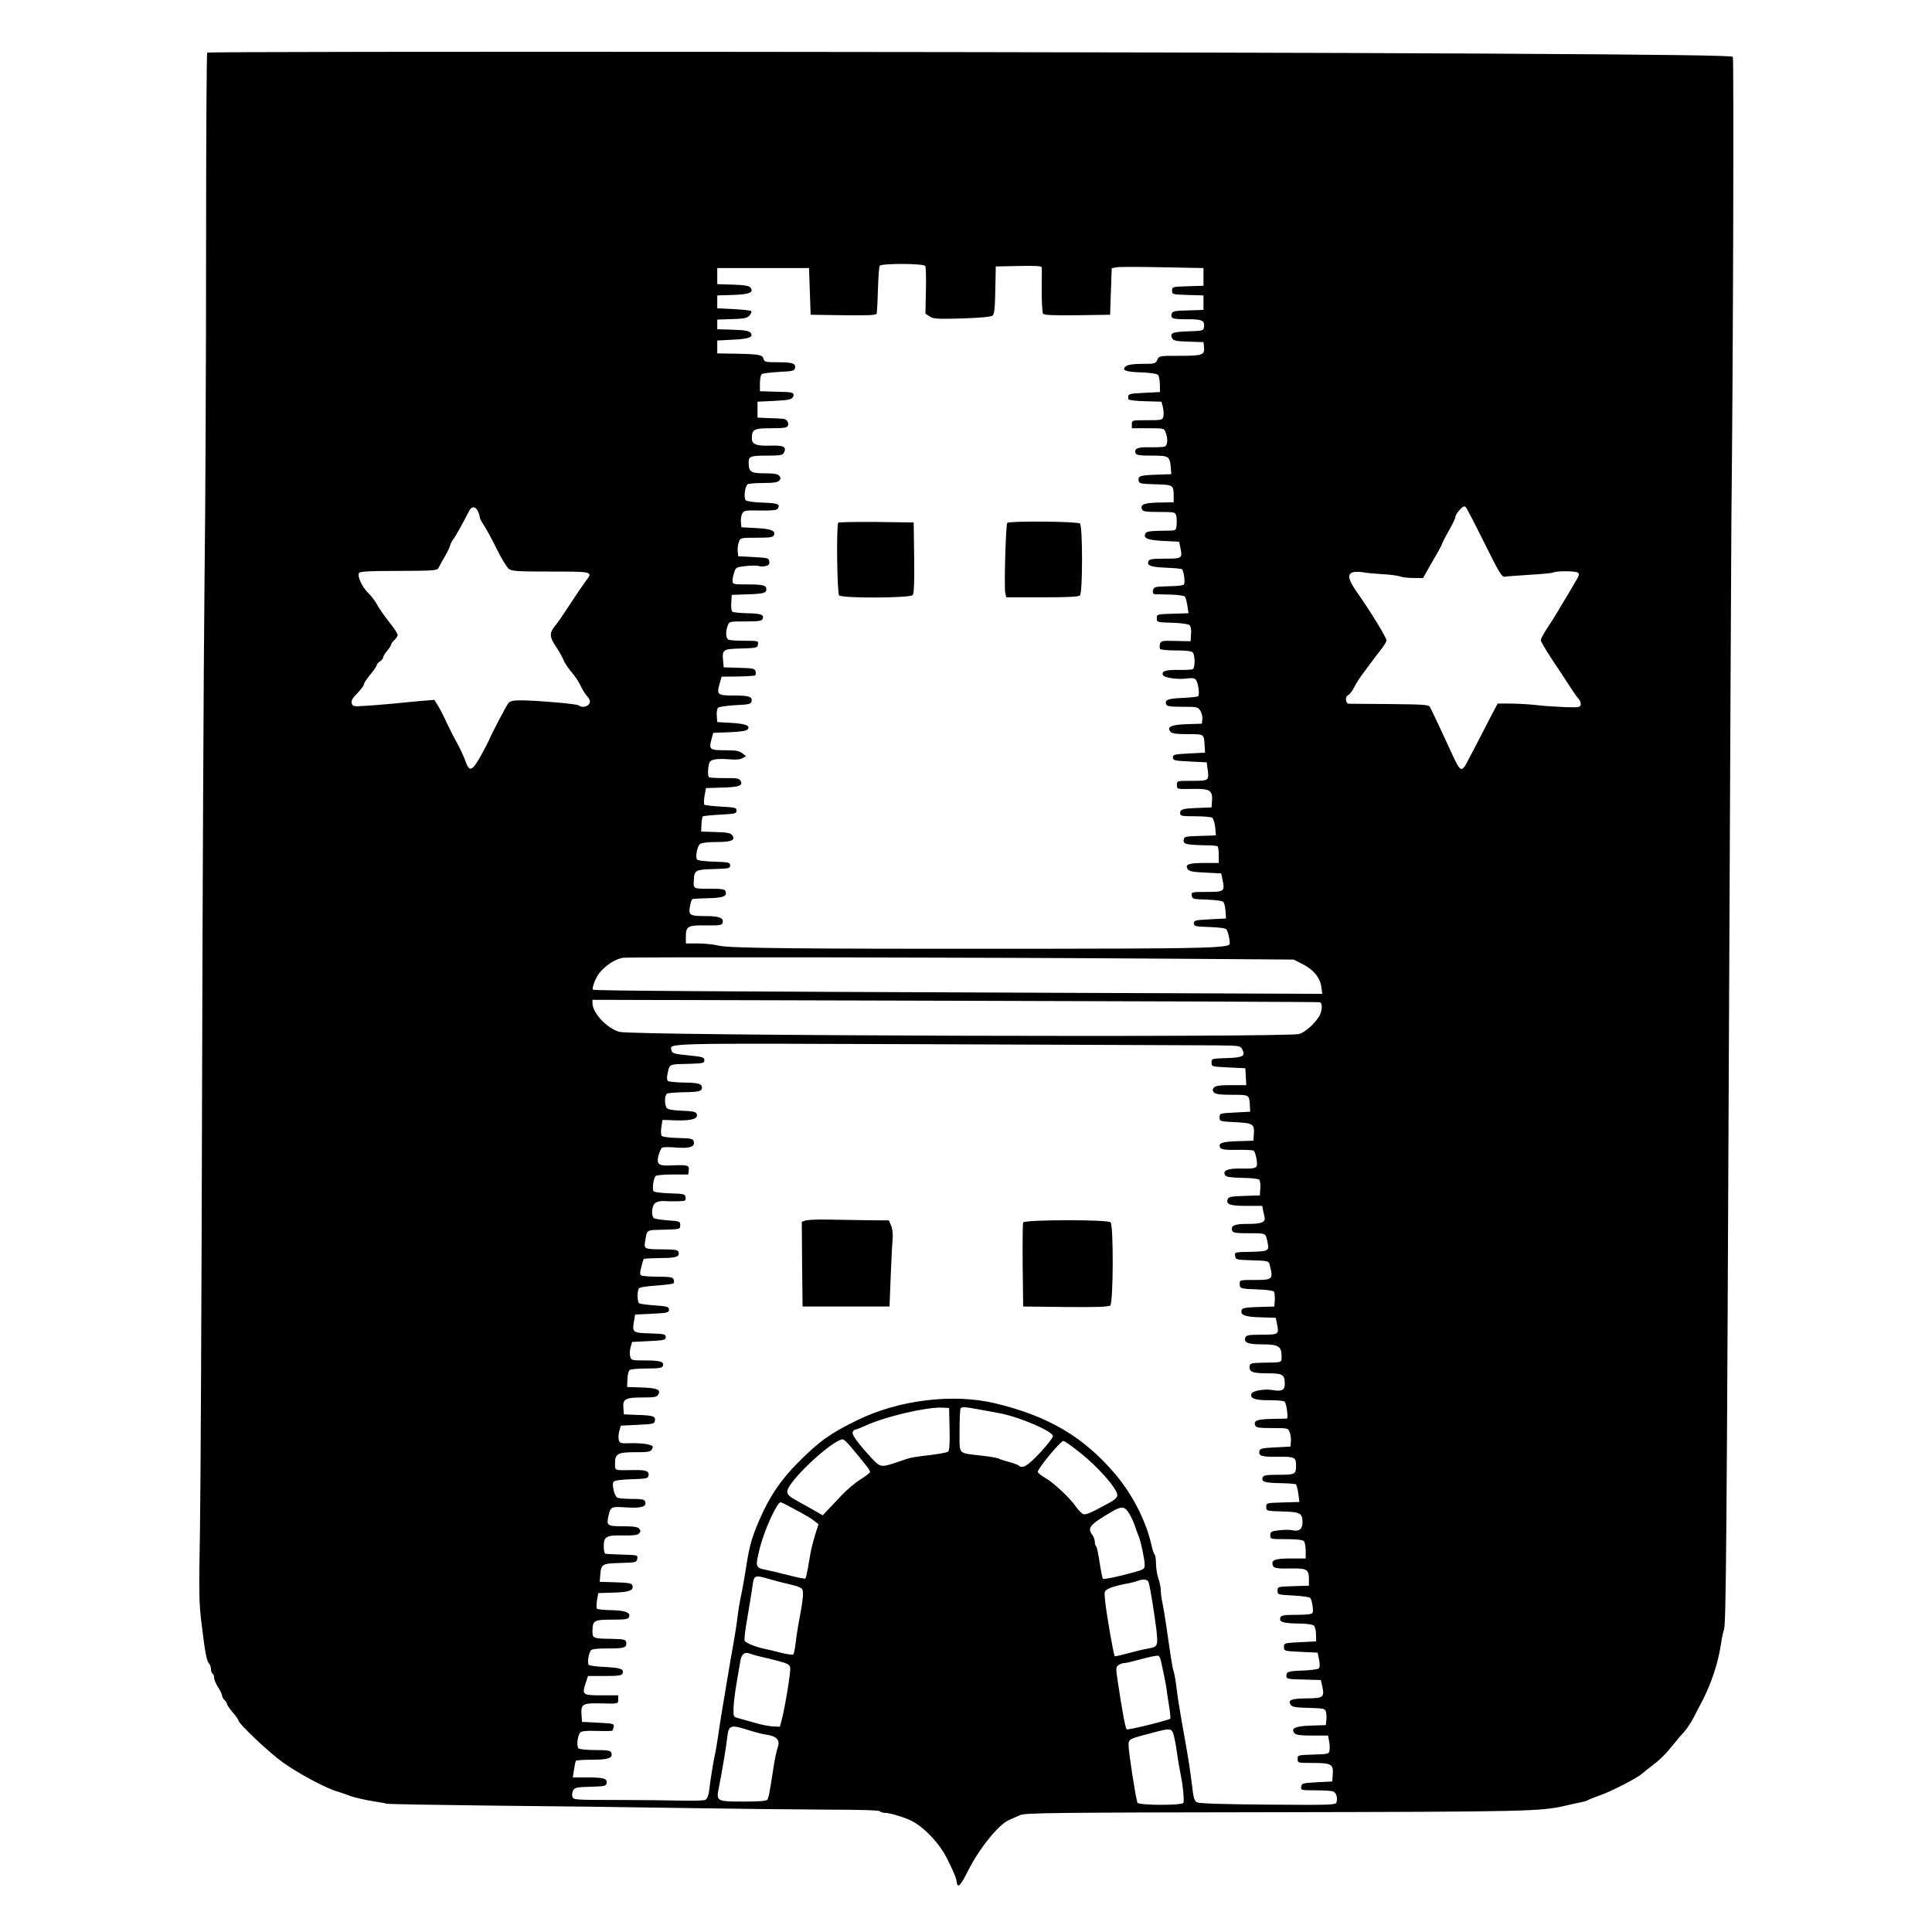 <?xml version="1.0" standalone="no"?>
<!DOCTYPE svg PUBLIC "-//W3C//DTD SVG 20010904//EN"
 "http://www.w3.org/TR/2001/REC-SVG-20010904/DTD/svg10.dtd">
<svg version="1.0" xmlns="http://www.w3.org/2000/svg"
 width="1200pt" height="1200pt" viewBox="0 0 1200 1200"
 preserveAspectRatio="xMidYMid meet">
<g transform="translate(0,1200) scale(0.1,-0.1)"
fill="#000000" stroke="none">
<path d="M1287 11673 c-4 -3 -7 -558 -7 -1232 0 -674 -4 -1613 -10 -2086 -5
-473 -12 -1888 -15 -3145 -3 -1257 -9 -2481 -13 -2720 -7 -382 -6 -452 10
-575 21 -177 32 -233 46 -247 7 -7 12 -22 12 -34 0 -13 5 -26 10 -29 6 -3 10
-15 10 -26 0 -11 11 -37 25 -59 14 -22 25 -46 25 -54 0 -7 7 -19 15 -26 8 -7
15 -18 15 -24 0 -6 16 -29 35 -51 19 -22 35 -44 35 -49 0 -21 193 -203 280
-265 103 -72 268 -160 340 -180 25 -8 54 -17 65 -22 28 -12 101 -29 165 -39
30 -4 62 -10 70 -13 8 -3 303 -8 655 -12 352 -3 892 -10 1200 -15 308 -5 705
-9 882 -10 203 0 324 -4 328 -10 3 -5 18 -10 33 -10 26 0 102 -22 152 -44 83
-37 184 -142 234 -243 45 -92 55 -116 58 -141 6 -43 23 -27 68 63 69 139 191
292 256 320 19 8 50 22 70 31 31 14 201 16 1587 18 1569 3 1648 5 1802 41 39
9 84 19 100 22 17 3 35 9 40 13 6 4 35 15 65 26 72 24 238 109 270 138 14 12
41 34 60 48 49 36 88 75 134 133 22 28 53 64 69 81 15 17 41 56 56 85 15 30
37 72 49 94 61 116 104 246 122 368 4 32 13 70 18 85 13 33 17 536 32 3957 6
1425 13 2745 14 2935 11 981 16 2866 9 2877 -6 8 -387 14 -1513 20 -1795 11
-7954 16 -7963 6z m4460 -1325 c4 -7 6 -77 4 -155 l-3 -141 27 -18 c23 -15 46
-16 200 -12 116 4 180 10 190 18 11 9 15 44 17 159 l3 146 143 3 c110 2 142 0
143 -10 0 -7 0 -71 -1 -143 0 -71 4 -136 8 -143 7 -9 56 -12 213 -10 l204 3 5
145 5 144 30 6 c17 3 145 3 285 0 l255 -5 0 -55 0 -55 -97 -3 c-96 -3 -98 -3
-98 -27 0 -24 2 -24 98 -27 l97 -3 0 -45 0 -45 -96 -3 c-87 -2 -97 -5 -102
-22 -7 -29 6 -33 99 -33 90 1 108 -8 102 -49 -3 -22 -7 -23 -98 -26 -98 -3
-116 -11 -99 -44 8 -14 25 -18 102 -20 l92 -3 3 -28 c6 -52 -8 -57 -149 -57
-128 0 -130 0 -141 -25 -11 -24 -15 -25 -93 -25 -55 0 -87 -5 -101 -14 -32
-25 -4 -36 94 -39 55 -2 97 -8 104 -15 6 -6 12 -33 12 -59 l1 -48 -100 -5
c-99 -5 -102 -6 -96 -40 0 -5 47 -11 103 -12 l102 -3 9 -34 c4 -19 6 -45 3
-58 -6 -22 -10 -23 -101 -23 -95 0 -95 0 -95 -25 l0 -25 100 0 c99 0 101 0
110 -26 16 -41 12 -82 -7 -88 -10 -3 -51 -5 -91 -4 -75 2 -99 -8 -89 -36 5
-13 24 -16 101 -16 107 0 112 -3 118 -76 l3 -39 -80 -3 c-111 -3 -127 -8 -123
-35 3 -21 8 -22 104 -25 113 -3 114 -4 114 -79 l0 -33 -67 -1 c-117 -1 -142
-10 -130 -43 5 -13 25 -16 106 -16 97 0 101 -1 107 -24 3 -13 4 -38 2 -57 -3
-34 -4 -34 -53 -35 -113 -1 -136 -4 -142 -20 -11 -28 16 -39 115 -44 l96 -5 8
-40 c13 -63 10 -65 -97 -65 -78 0 -97 -3 -102 -16 -10 -27 13 -36 107 -40 50
-2 95 -6 100 -9 13 -8 23 -86 13 -96 -5 -5 -43 -10 -84 -10 -40 -1 -82 -3 -91
-6 -20 -5 -25 -43 -5 -44 6 0 49 -1 94 -2 45 -1 86 -7 92 -12 5 -6 12 -31 16
-57 l7 -47 -98 -3 c-98 -3 -99 -3 -99 -28 0 -25 1 -25 94 -28 52 -1 101 -8
108 -14 9 -7 13 -27 11 -56 l-3 -45 -92 2 c-84 2 -92 1 -98 -18 -3 -12 -3 -25
0 -31 3 -6 47 -10 99 -10 58 0 96 -4 104 -12 15 -15 16 -95 1 -104 -6 -4 -46
-6 -88 -5 -80 1 -108 -7 -98 -31 6 -18 91 -30 151 -22 29 4 45 2 53 -7 16 -21
26 -96 14 -104 -6 -3 -50 -8 -98 -10 -88 -4 -110 -12 -100 -39 5 -13 24 -16
101 -16 90 0 96 -1 111 -24 9 -14 15 -37 13 -53 l-3 -28 -92 -3 c-98 -3 -128
-17 -103 -47 9 -11 35 -15 107 -15 103 0 101 2 105 -70 l3 -45 -100 -5 c-92
-5 -100 -7 -100 -25 0 -18 8 -20 105 -25 l105 -5 6 -45 c9 -69 8 -70 -97 -70
-94 0 -94 0 -94 -25 0 -28 -3 -27 111 -25 93 1 112 -11 107 -74 l-3 -41 -75
-3 c-101 -3 -120 -8 -120 -32 0 -18 7 -20 93 -20 50 0 98 -4 106 -9 7 -5 16
-32 19 -60 l4 -50 -98 -3 c-92 -3 -99 -4 -102 -24 -4 -27 14 -31 122 -34 44 0
83 -3 88 -6 4 -3 8 -27 8 -55 l0 -49 -87 0 c-99 0 -124 -9 -107 -37 9 -15 29
-19 110 -23 l99 -5 9 -42 c14 -70 10 -73 -99 -73 -94 0 -96 -1 -93 -22 3 -22
8 -23 95 -26 58 -2 95 -7 102 -15 5 -7 12 -33 13 -58 l3 -44 -100 -5 c-92 -5
-100 -7 -100 -25 0 -18 8 -20 97 -23 60 -2 100 -7 106 -15 5 -7 13 -31 17 -54
6 -39 5 -43 -17 -47 -67 -15 -271 -18 -1208 -19 -1483 -1 -1884 3 -1948 20
-29 7 -87 13 -127 13 l-75 0 0 44 c0 63 13 70 126 68 76 -1 96 1 101 13 12 32
-16 45 -101 45 -102 0 -110 5 -101 59 4 22 10 43 15 46 4 2 49 5 99 6 94 2
119 12 107 44 -4 12 -25 15 -101 15 -102 0 -99 -2 -95 60 3 55 12 59 123 62
94 3 102 4 102 23 0 18 -8 20 -100 23 -60 2 -102 7 -106 14 -11 18 2 82 19 96
10 7 48 12 103 12 94 0 120 12 96 43 -9 13 -33 17 -102 19 l-90 3 2 44 c1 24
5 46 8 50 4 3 52 8 108 11 94 5 102 7 102 25 0 18 -8 20 -97 25 -53 3 -100 8
-103 12 -4 4 -3 29 1 55 l9 48 100 3 c106 3 131 12 115 42 -8 15 -23 18 -98
17 -48 0 -92 2 -98 5 -6 4 -8 27 -5 54 5 43 9 48 36 56 17 4 57 5 91 2 41 -4
69 -2 84 6 l24 13 -23 18 c-19 15 -40 19 -107 19 -96 0 -102 5 -85 68 l11 40
100 4 c62 2 104 8 112 16 23 23 -9 37 -100 42 l-87 5 -3 39 c-2 21 2 44 8 50
6 6 55 13 108 16 85 4 97 7 100 24 6 29 -16 36 -111 36 -101 0 -107 5 -87 74
l12 43 99 1 c55 1 104 4 109 7 4 3 6 14 3 25 -5 17 -15 20 -102 22 l-96 3 -3
34 c-8 77 -4 80 111 83 97 3 102 4 105 26 3 21 1 22 -81 22 -47 0 -92 3 -101
6 -18 7 -21 49 -6 88 9 26 11 26 110 26 82 0 102 3 107 16 10 26 -9 33 -94 35
-44 1 -86 5 -93 9 -7 4 -10 26 -8 56 l3 49 85 3 c109 3 130 8 130 31 0 26 -19
31 -121 31 -87 0 -89 1 -89 24 0 12 5 37 11 53 9 29 14 31 72 37 35 4 70 4 80
0 9 -3 29 -3 43 0 19 5 25 12 22 29 -3 21 -9 22 -98 27 l-95 5 -3 31 c-2 16 2
42 7 57 10 27 11 27 111 27 82 0 102 3 107 16 11 28 -17 39 -110 44 l-92 5 -3
32 c-2 18 2 41 8 53 10 19 19 21 112 19 76 -1 102 2 109 12 17 27 1 34 -91 37
-52 1 -100 8 -107 14 -15 12 -7 88 11 100 6 4 50 8 97 8 65 0 90 4 99 15 10
12 10 18 0 30 -9 11 -33 15 -91 15 -86 0 -99 9 -99 68 0 38 11 42 120 42 76 0
91 3 99 18 19 36 -2 47 -84 44 -87 -3 -115 8 -115 44 0 58 12 64 119 64 82 0
100 3 105 16 8 20 -9 42 -32 43 -9 1 -48 3 -87 4 l-70 3 0 49 0 50 104 5 c83
4 106 8 115 22 14 23 2 32 -42 33 -20 1 -65 2 -99 3 l-63 2 0 49 c0 29 5 53
13 58 6 4 55 10 107 13 83 4 95 7 98 24 6 28 -15 36 -106 36 -76 0 -84 2 -89
20 -7 26 -24 30 -168 33 l-120 2 0 40 0 40 97 5 c103 5 131 17 109 44 -10 11
-38 16 -109 18 l-97 3 0 30 0 30 91 3 c76 2 95 6 109 22 10 11 15 23 11 28 -4
4 -53 9 -109 12 l-102 5 0 40 0 40 97 3 c103 3 134 16 108 47 -9 10 -39 15
-108 17 l-97 3 0 50 0 50 285 0 285 0 5 -145 5 -145 203 -3 c157 -2 203 0 207
10 2 7 6 74 8 149 2 75 7 141 11 148 10 16 272 15 283 -1z m3473 -1721 c89
-179 108 -212 125 -209 11 2 82 7 157 12 75 4 141 11 146 14 18 11 142 10 153
-1 8 -8 7 -17 -3 -34 -13 -24 -62 -106 -85 -144 -7 -11 -23 -37 -35 -59 -25
-41 -27 -45 -76 -120 -18 -28 -32 -56 -32 -63 0 -7 31 -59 68 -116 38 -56 87
-131 110 -167 23 -36 49 -73 58 -82 8 -9 14 -25 12 -35 -3 -16 -13 -18 -98
-15 -52 2 -133 7 -180 13 -47 5 -119 9 -162 9 l-76 0 -38 -72 c-47 -92 -131
-254 -152 -293 -32 -62 -43 -57 -87 39 -64 139 -135 291 -144 306 -7 13 -47
15 -247 17 -132 1 -247 2 -256 2 -22 1 -25 46 -3 54 8 4 24 25 36 48 11 23 38
65 60 93 21 28 51 68 66 89 16 21 38 50 50 65 11 15 23 34 25 43 3 14 -97 178
-188 307 -51 73 -57 108 -19 118 14 3 40 3 58 0 18 -4 71 -9 119 -12 48 -2 99
-9 113 -14 15 -6 53 -10 85 -10 l59 0 41 73 c23 39 48 83 56 97 8 14 19 36 24
50 6 14 26 52 45 85 19 33 35 67 35 75 0 8 12 28 26 43 20 21 29 26 38 17 6
-6 58 -106 116 -223z m-6252 198 c7 -14 12 -31 12 -38 0 -7 12 -30 27 -52 14
-21 50 -87 79 -146 29 -59 63 -114 75 -123 20 -14 58 -16 261 -16 261 0 262 0
217 -58 -17 -23 -66 -95 -119 -176 -35 -53 -55 -83 -77 -109 -31 -39 -29 -66
10 -123 18 -27 39 -64 47 -83 7 -19 31 -54 52 -78 21 -25 45 -61 53 -80 8 -19
26 -48 40 -65 20 -23 23 -33 15 -49 -11 -20 -49 -26 -66 -10 -10 9 -263 31
-361 31 -45 0 -64 -4 -75 -17 -13 -16 -105 -190 -122 -233 -3 -8 -26 -51 -50
-95 -54 -97 -71 -102 -96 -30 -10 28 -33 77 -51 110 -19 33 -47 89 -64 125
-16 36 -40 83 -53 104 l-24 39 -87 -7 c-47 -4 -126 -12 -176 -17 -49 -4 -125
-11 -167 -13 -71 -5 -77 -4 -83 15 -5 16 3 31 34 63 23 23 41 48 41 55 0 7 18
35 40 61 22 26 40 53 40 59 0 6 9 16 20 23 11 7 20 18 20 25 0 6 11 25 25 41
14 17 25 34 25 39 0 6 9 18 20 28 11 10 20 24 20 32 0 8 -24 44 -54 81 -29 37
-63 85 -74 107 -12 22 -37 55 -56 73 -38 38 -68 103 -56 123 7 10 64 13 246
13 229 1 239 2 249 21 5 11 22 41 36 65 15 25 30 56 34 70 4 14 13 32 20 40
12 13 64 108 99 177 15 30 40 29 54 -2z m4357 -2780 l710 -5 55 -28 c67 -33
110 -85 117 -142 l6 -43 -1749 7 c-2073 8 -2774 12 -2781 19 -8 9 16 73 38
101 39 50 101 90 148 97 49 6 2255 3 3456 -6z m873 -270 c18 -6 15 -56 -6 -90
-29 -46 -82 -93 -121 -107 -64 -23 -4137 -11 -4223 13 -76 20 -167 116 -168
177 l0 22 2253 -6 c1238 -3 2258 -7 2265 -9z m-633 -268 c137 -2 140 -2 152
-27 20 -40 2 -49 -100 -52 -91 -3 -92 -3 -92 -28 0 -25 1 -25 105 -30 l105 -5
3 -52 3 -53 -94 0 c-72 0 -98 -4 -107 -15 -10 -12 -10 -18 0 -30 10 -11 36
-15 112 -15 108 0 107 1 111 -65 l2 -40 -95 -5 c-93 -5 -95 -5 -95 -30 0 -25
1 -25 98 -30 110 -6 119 -11 115 -75 l-3 -40 -97 -3 c-98 -3 -126 -13 -108
-41 6 -11 32 -14 102 -13 51 1 98 -1 105 -5 6 -5 14 -29 18 -55 8 -56 4 -58
-103 -56 -78 1 -110 -13 -92 -42 6 -10 33 -14 105 -16 53 0 101 -6 106 -11 6
-6 9 -30 7 -54 l-3 -44 -97 -3 c-77 -2 -97 -6 -102 -19 -13 -33 12 -43 115
-43 l99 0 5 -27 c4 -16 8 -36 10 -45 5 -30 -21 -40 -104 -40 -83 1 -110 -11
-97 -43 4 -12 25 -15 105 -15 109 0 102 4 116 -67 8 -41 -1 -46 -99 -48 -110
-2 -108 -2 -104 -27 3 -22 8 -23 105 -26 86 -2 103 -5 107 -20 26 -99 24 -102
-90 -102 -92 0 -94 0 -94 -24 0 -30 5 -31 115 -35 54 -2 93 -7 98 -14 4 -7 6
-30 5 -52 l-3 -40 -98 -3 c-75 -2 -99 -6 -104 -17 -12 -33 16 -44 115 -47 l96
-3 8 -40 c13 -63 10 -65 -96 -65 -77 0 -95 -3 -100 -16 -13 -33 13 -44 102
-44 102 0 122 -12 122 -72 0 -43 8 -40 -115 -42 -68 -1 -80 -4 -83 -19 -7 -37
16 -47 109 -47 98 0 109 -7 109 -69 0 -35 -21 -45 -75 -35 -50 9 -125 -4 -132
-23 -11 -29 24 -41 113 -40 46 0 88 -3 93 -9 12 -12 24 -104 14 -105 -4 0 -47
-1 -95 -2 -90 -2 -113 -11 -102 -40 5 -14 22 -17 105 -17 99 0 100 0 110 -27
5 -15 9 -41 7 -57 l-3 -31 -95 -5 c-83 -4 -95 -7 -98 -24 -6 -29 16 -36 116
-34 102 1 112 -3 112 -54 0 -55 -5 -58 -106 -58 -77 0 -96 -3 -101 -16 -10
-27 10 -34 105 -36 50 -1 96 -4 100 -7 5 -3 12 -29 16 -58 l7 -52 -103 -3
c-102 -3 -103 -3 -103 -28 0 -25 1 -25 100 -28 111 -3 125 -10 125 -68 0 -41
-20 -58 -61 -49 -17 4 -55 4 -85 0 -49 -6 -54 -9 -54 -31 0 -24 1 -24 98 -24
63 0 102 -4 110 -12 7 -7 12 -34 12 -60 l0 -48 -94 0 c-98 0 -123 -10 -110
-44 6 -17 27 -20 128 -18 81 1 96 -8 96 -63 l0 -44 -97 -3 c-97 -3 -98 -3 -98
-28 0 -25 2 -25 97 -30 53 -3 101 -9 106 -15 11 -12 21 -75 15 -92 -3 -9 -33
-13 -99 -13 -77 0 -96 -3 -101 -16 -10 -28 13 -36 106 -38 55 0 95 -6 102 -13
7 -7 13 -32 13 -55 l1 -43 -100 -5 c-99 -5 -100 -5 -100 -30 0 -25 1 -25 105
-30 l104 -5 9 -44 c6 -28 5 -47 -2 -54 -5 -5 -48 -11 -95 -13 -95 -3 -106 -7
-106 -34 0 -18 9 -20 107 -22 l107 -3 8 -35 c16 -72 9 -78 -94 -79 -98 -1
-120 -10 -102 -39 9 -14 29 -18 112 -20 97 -3 102 -4 108 -26 3 -13 4 -37 2
-52 l-3 -29 -92 -3 c-98 -3 -128 -17 -103 -47 10 -11 36 -15 111 -15 l98 0 6
-34 c4 -18 5 -44 3 -57 -3 -23 -6 -24 -100 -27 -97 -3 -98 -3 -98 -27 0 -25 1
-25 93 -25 115 0 130 -8 125 -70 l-3 -45 -95 -5 c-89 -5 -95 -6 -98 -28 -3
-21 -1 -22 85 -22 48 0 98 -3 110 -6 21 -6 32 -34 25 -67 -4 -18 -23 -19 -424
-16 -270 2 -428 7 -442 14 -18 9 -23 25 -32 105 -13 106 -25 183 -61 380 -13
74 -29 171 -34 215 -5 44 -13 93 -18 110 -10 29 -16 71 -46 280 -8 55 -19 121
-24 145 -6 25 -11 61 -11 80 0 19 -7 53 -15 75 -8 22 -14 63 -15 92 0 28 -4
54 -8 57 -5 3 -14 31 -21 63 -33 146 -119 314 -224 437 -197 232 -417 361
-747 440 -260 62 -598 21 -855 -105 -168 -82 -234 -129 -365 -260 -111 -111
-180 -213 -243 -359 -47 -108 -63 -164 -82 -290 -9 -58 -23 -139 -32 -180 -9
-41 -19 -104 -23 -140 -4 -36 -15 -103 -23 -150 -9 -47 -28 -159 -43 -250 -15
-91 -31 -185 -35 -210 -4 -25 -13 -81 -19 -125 -7 -44 -15 -96 -20 -115 -8
-34 -28 -157 -37 -233 -3 -21 -12 -41 -22 -46 -9 -5 -77 -7 -151 -5 -74 2
-255 4 -402 4 -256 0 -267 1 -273 20 -3 10 -1 28 5 39 9 18 22 21 108 23 90 3
97 4 100 24 4 28 -19 34 -127 34 l-83 0 7 47 c4 27 9 51 12 56 2 4 48 7 102 7
102 0 131 11 117 45 -4 12 -25 15 -99 15 -55 0 -98 5 -104 11 -13 13 -6 77 10
97 8 10 36 13 104 11 51 -2 95 -1 97 2 2 2 6 13 8 24 3 19 -4 20 -97 25 l-100
5 -3 43 c-5 67 7 74 112 72 119 -3 116 -4 116 25 l0 25 -104 0 c-119 0 -122 3
-98 77 l14 43 104 0 c86 0 106 3 111 16 10 27 -12 35 -108 40 -51 2 -97 8
-102 13 -10 10 -2 67 12 89 5 9 34 13 97 13 106 0 124 4 124 29 0 27 -8 29
-96 31 -109 1 -114 4 -114 45 0 69 9 74 121 74 83 0 101 3 106 16 11 28 -22
41 -109 43 -45 0 -86 5 -90 9 -4 4 -4 28 0 52 l8 45 96 3 c99 3 127 14 115 47
-5 11 -29 15 -104 17 l-98 3 3 39 c6 72 10 75 125 78 97 3 102 4 105 26 4 24
8 23 -118 27 -36 1 -71 3 -77 4 -8 0 -13 17 -13 45 0 63 15 71 121 69 66 -1
90 2 99 13 10 11 10 17 0 29 -9 11 -34 15 -100 15 -98 0 -104 4 -91 63 14 60
15 60 112 54 94 -6 128 5 116 37 -5 13 -21 16 -84 16 -43 0 -83 4 -89 8 -19
12 -35 84 -23 98 7 9 45 14 112 16 90 3 102 5 105 22 6 29 -16 37 -98 35 -116
-2 -110 -4 -110 40 0 62 16 71 125 71 83 0 96 2 105 20 9 17 6 20 -27 29 -21
5 -69 8 -106 7 -64 -2 -68 -1 -74 22 -3 13 -1 38 4 55 l9 32 104 5 c99 5 105
6 108 27 4 27 -12 32 -118 35 l-75 3 -3 40 c-5 56 13 65 120 65 75 0 89 3 97
19 17 30 -7 40 -105 43 l-89 3 2 49 c1 28 7 52 15 57 7 5 55 9 106 9 76 0 94
3 99 16 10 26 -16 34 -109 34 -86 0 -88 1 -94 26 -4 14 -2 40 3 57 l9 32 104
5 c97 5 105 7 105 25 0 18 -8 20 -97 23 -109 3 -112 6 -100 77 l7 40 105 5
c97 5 105 7 105 25 0 18 -9 21 -87 27 -48 3 -92 9 -98 13 -12 7 -13 74 -2 92
4 7 47 14 107 18 55 4 104 10 108 14 4 4 5 15 1 24 -5 14 -22 17 -98 17 -50 0
-96 4 -103 8 -9 5 -9 18 0 52 6 25 13 47 15 50 2 3 49 5 104 6 101 0 123 8
111 41 -4 9 -29 13 -93 13 -112 0 -121 3 -114 43 14 83 3 76 117 79 101 3 102
3 102 28 0 24 -3 25 -75 30 -41 3 -81 9 -87 13 -19 12 -16 73 4 92 11 11 30
16 62 15 25 -2 65 -2 89 -1 39 1 43 3 40 24 -3 21 -8 22 -98 25 -56 2 -97 7
-101 14 -9 14 0 79 13 93 5 6 53 10 106 10 l97 0 3 28 c4 30 -6 33 -119 28
-70 -3 -83 9 -68 65 6 21 16 42 22 46 6 3 41 4 78 1 83 -7 119 1 119 27 0 27
-9 30 -105 32 -50 1 -90 7 -95 13 -5 7 -6 30 -2 55 l7 44 90 -3 c95 -2 134 11
122 41 -4 12 -26 17 -92 19 -62 3 -88 8 -95 19 -14 22 -12 77 3 87 6 4 53 8
103 9 94 1 114 6 114 29 0 23 -22 30 -112 31 -47 1 -91 5 -98 9 -7 4 -9 19 -5
38 14 70 7 66 123 69 99 3 107 4 107 23 0 18 -10 21 -100 30 -84 8 -100 13
-103 28 -10 50 -111 47 1630 41 893 -3 1686 -7 1763 -7z m-1667 -2383 c2 -97
-1 -134 -10 -141 -7 -5 -62 -15 -121 -22 -59 -6 -118 -16 -130 -21 -12 -4 -52
-18 -89 -30 -75 -24 -84 -21 -133 32 -84 91 -125 146 -119 162 3 9 10 16 16
16 5 0 35 12 66 26 120 55 370 114 472 111 l45 -2 3 -131z m192 120 c47 -8
103 -19 125 -23 125 -25 325 -112 325 -141 0 -9 -36 -56 -81 -104 -78 -83
-108 -101 -134 -77 -6 4 -32 14 -60 21 -27 7 -54 16 -60 20 -5 4 -55 13 -110
19 -149 18 -135 2 -135 155 0 73 3 136 7 139 9 10 27 9 123 -9z m-810 -225
c111 -132 127 -154 123 -164 -2 -5 -30 -26 -60 -45 -31 -19 -84 -64 -117 -99
-34 -36 -73 -78 -89 -94 l-27 -29 -43 25 c-23 13 -72 41 -109 61 -55 30 -68
42 -68 62 0 60 280 322 345 324 6 0 26 -19 45 -41z m1416 -32 c117 -89 244
-233 244 -274 0 -12 -15 -27 -37 -40 -121 -67 -157 -83 -173 -78 -10 3 -30 23
-45 44 -37 55 -142 153 -192 181 -23 13 -45 30 -47 37 -6 15 141 193 159 193
6 0 47 -28 91 -63z m-1800 -340 c114 -61 141 -76 163 -95 l25 -19 -22 -69
c-12 -38 -26 -96 -31 -129 -20 -117 -24 -136 -30 -140 -4 -2 -52 8 -107 22
-54 14 -115 28 -135 32 -69 14 -69 17 -38 142 29 111 106 280 128 278 3 0 25
-10 47 -22z m2120 -52 c13 -22 28 -56 34 -75 6 -19 15 -44 20 -55 14 -29 40
-152 40 -184 0 -25 -5 -29 -57 -44 -100 -28 -194 -48 -202 -43 -4 3 -13 48
-21 101 -8 53 -17 98 -22 101 -4 3 -8 15 -8 28 0 12 -7 31 -15 42 -34 45 -16
65 125 147 58 34 78 31 106 -18z m-2226 -406 c41 -12 99 -26 129 -33 30 -6 59
-18 64 -27 10 -17 5 -67 -25 -224 -6 -33 -14 -86 -17 -117 -4 -31 -10 -60 -14
-64 -4 -4 -37 1 -75 10 -37 10 -78 20 -92 22 -61 12 -130 39 -135 54 -3 9 4
70 16 136 11 65 25 147 30 182 13 95 8 92 119 61z m2344 -16 c10 -31 36 -195
48 -291 12 -107 10 -111 -54 -122 -24 -4 -79 -17 -122 -29 -44 -12 -81 -20
-82 -18 -7 7 -51 258 -60 344 -6 60 -6 61 23 76 16 9 57 20 92 27 34 6 72 15
84 20 36 14 65 11 71 -7z m-2409 -463 c22 -5 72 -17 110 -27 59 -16 71 -23 73
-43 4 -25 -32 -243 -52 -320 l-12 -45 -45 2 c-24 1 -73 11 -109 22 -36 10 -81
23 -100 28 -35 9 -35 9 -34 63 1 30 9 98 18 150 9 52 19 113 23 135 7 51 26
67 62 54 14 -6 44 -14 66 -19z m2487 -31 c4 -19 13 -61 20 -94 6 -33 13 -67
14 -76 0 -9 7 -53 14 -97 8 -45 11 -84 9 -87 -11 -10 -265 -73 -271 -66 -8 7
-27 109 -53 281 -15 98 -15 105 1 117 10 7 25 13 34 13 9 0 43 7 75 16 80 22
128 32 140 30 6 -2 13 -18 17 -37z m-2550 -429 c32 -10 77 -22 102 -25 61 -10
82 -33 67 -77 -7 -18 -19 -76 -27 -128 -22 -144 -29 -185 -38 -198 -5 -8 -48
-12 -146 -12 -171 0 -173 1 -154 92 17 86 42 231 50 298 10 89 17 91 146 50z
m2628 -27 c6 -21 15 -69 20 -108 5 -38 16 -101 24 -140 13 -64 21 -141 17
-172 -2 -18 -280 -17 -286 0 -11 28 -55 314 -55 352 0 45 -6 42 158 85 103 27
109 26 122 -17z"/>
<path d="M5207 8754 c-13 -13 -8 -439 5 -452 19 -19 442 -17 457 2 8 9 11 79
9 232 l-3 219 -231 3 c-127 1 -233 -1 -237 -4z"/>
<path d="M6256 8752 c-9 -14 -20 -406 -12 -435 l6 -27 223 0 c160 0 226 3 235
12 17 17 17 429 0 446 -14 14 -443 17 -452 4z"/>
<path d="M5002 4419 l-22 -8 2 -263 3 -263 270 0 270 0 7 180 c4 99 9 204 12
234 3 35 0 67 -9 88 l-14 33 -133 1 c-73 1 -185 3 -248 4 -63 1 -125 -1 -138
-6z"/>
<path d="M6355 4407 c-3 -7 -4 -127 -3 -267 l3 -255 264 -3 c186 -2 268 1 277
9 19 16 21 498 2 517 -18 18 -537 17 -543 -1z"/>
</g>
</svg>
